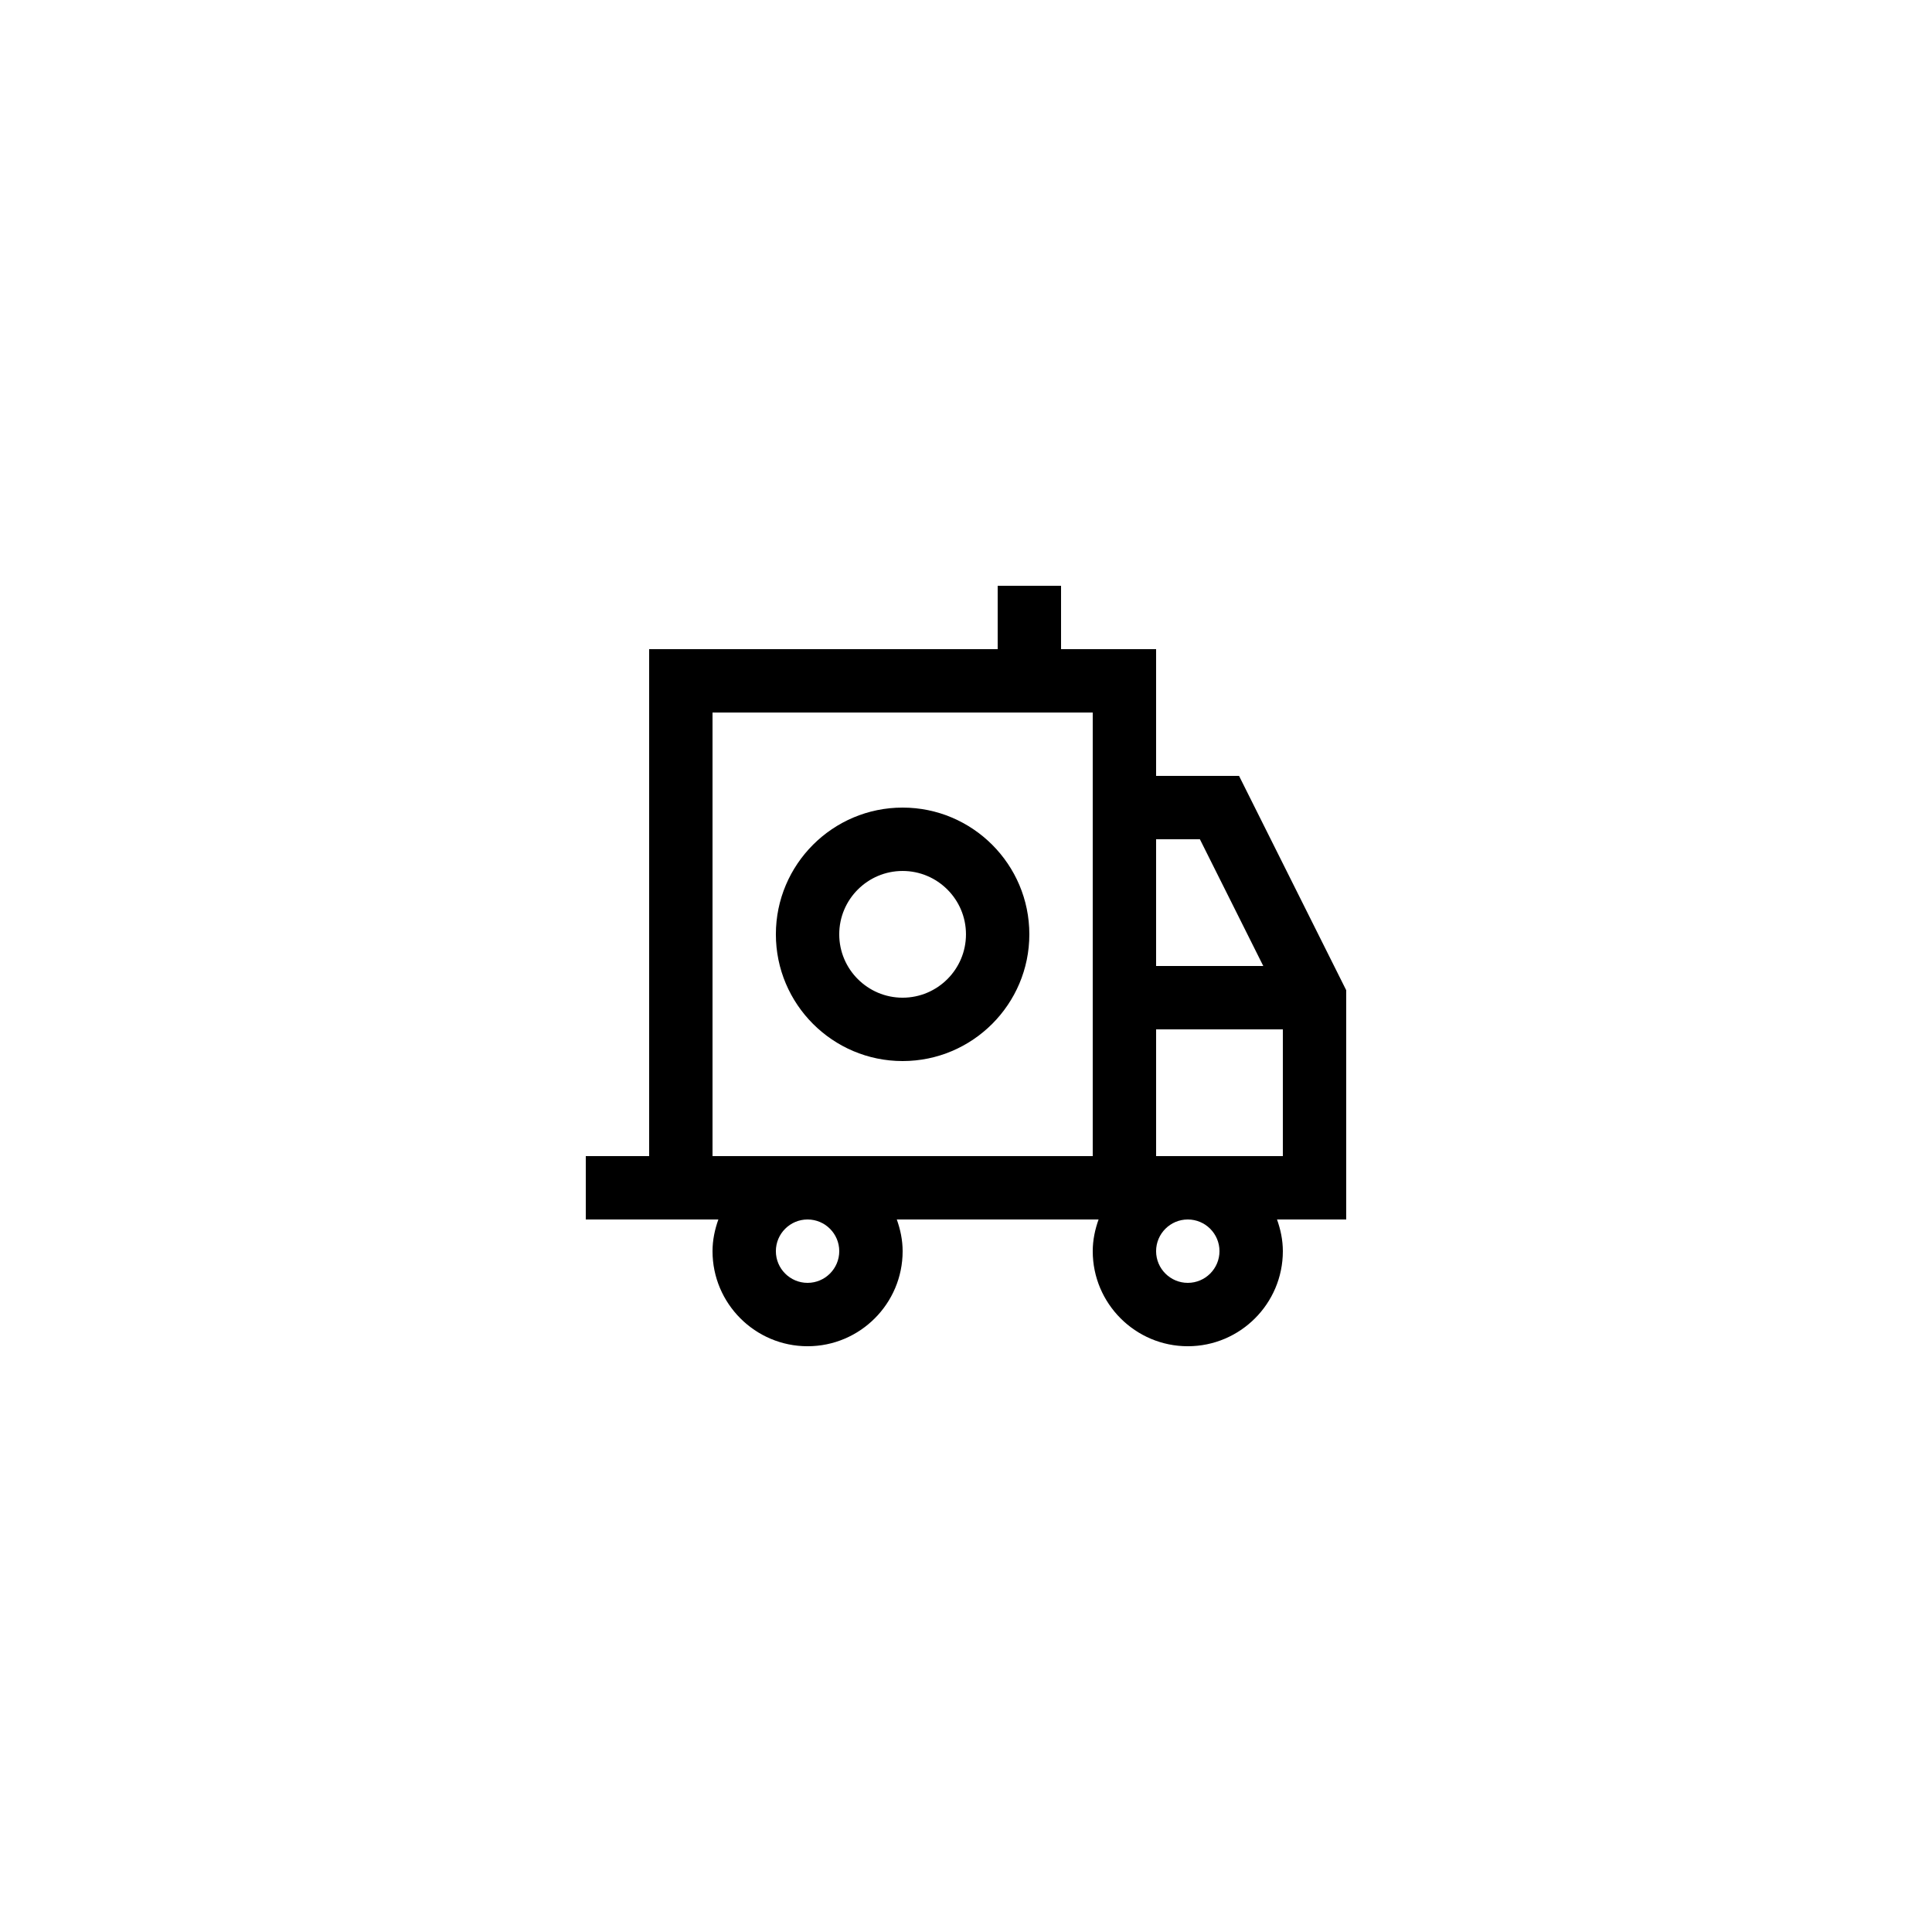 <?xml version="1.0" encoding="UTF-8"?>
<!-- Uploaded to: ICON Repo, www.iconrepo.com, Generator: ICON Repo Mixer Tools -->
<svg fill="#000000" width="800px" height="800px" version="1.1" viewBox="144 144 512 512" xmlns="http://www.w3.org/2000/svg">
 <g>
  <path d="m450.38 349.62v-33.586h-25.191v-16.793h-16.793v16.793h-92.363v134.35h-16.793v16.793h35.133c-0.941 2.641-1.547 5.438-1.547 8.398 0 13.891 11.301 25.191 25.191 25.191s25.191-11.301 25.191-25.191c0-2.957-0.605-5.758-1.547-8.398h53.473c-0.941 2.641-1.547 5.438-1.547 8.398 0 13.891 11.301 25.191 25.191 25.191s25.191-11.301 25.191-25.191c0-2.957-0.605-5.758-1.547-8.398h18.34v-60.758l-28.398-56.797zm11.605 16.793 16.797 33.586-28.402 0.004v-33.586zm-95.574 109.16c0 4.629-3.766 8.398-8.398 8.398-4.633 0-8.398-3.769-8.398-8.398 0-4.629 3.766-8.398 8.398-8.398 4.637 0 8.398 3.769 8.398 8.398zm-33.586-25.191v-117.55h100.76v117.55zm134.35 25.191c0 4.629-3.766 8.398-8.398 8.398-4.633 0-8.398-3.769-8.398-8.398 0-4.629 3.766-8.398 8.398-8.398 4.637 0 8.398 3.769 8.398 8.398zm-16.793-25.191v-33.586h33.586v33.586z"/>
  <path d="m383.2 358.02c-18.523 0-33.586 15.066-33.586 33.586 0 18.52 15.062 33.586 33.586 33.586s33.586-15.066 33.586-33.586c0.004-18.52-15.059-33.586-33.586-33.586zm0 50.379c-9.258 0-16.793-7.531-16.793-16.793 0-9.262 7.535-16.793 16.793-16.793s16.793 7.531 16.793 16.793c0.004 9.262-7.535 16.793-16.793 16.793z"/>
 </g>
</svg>